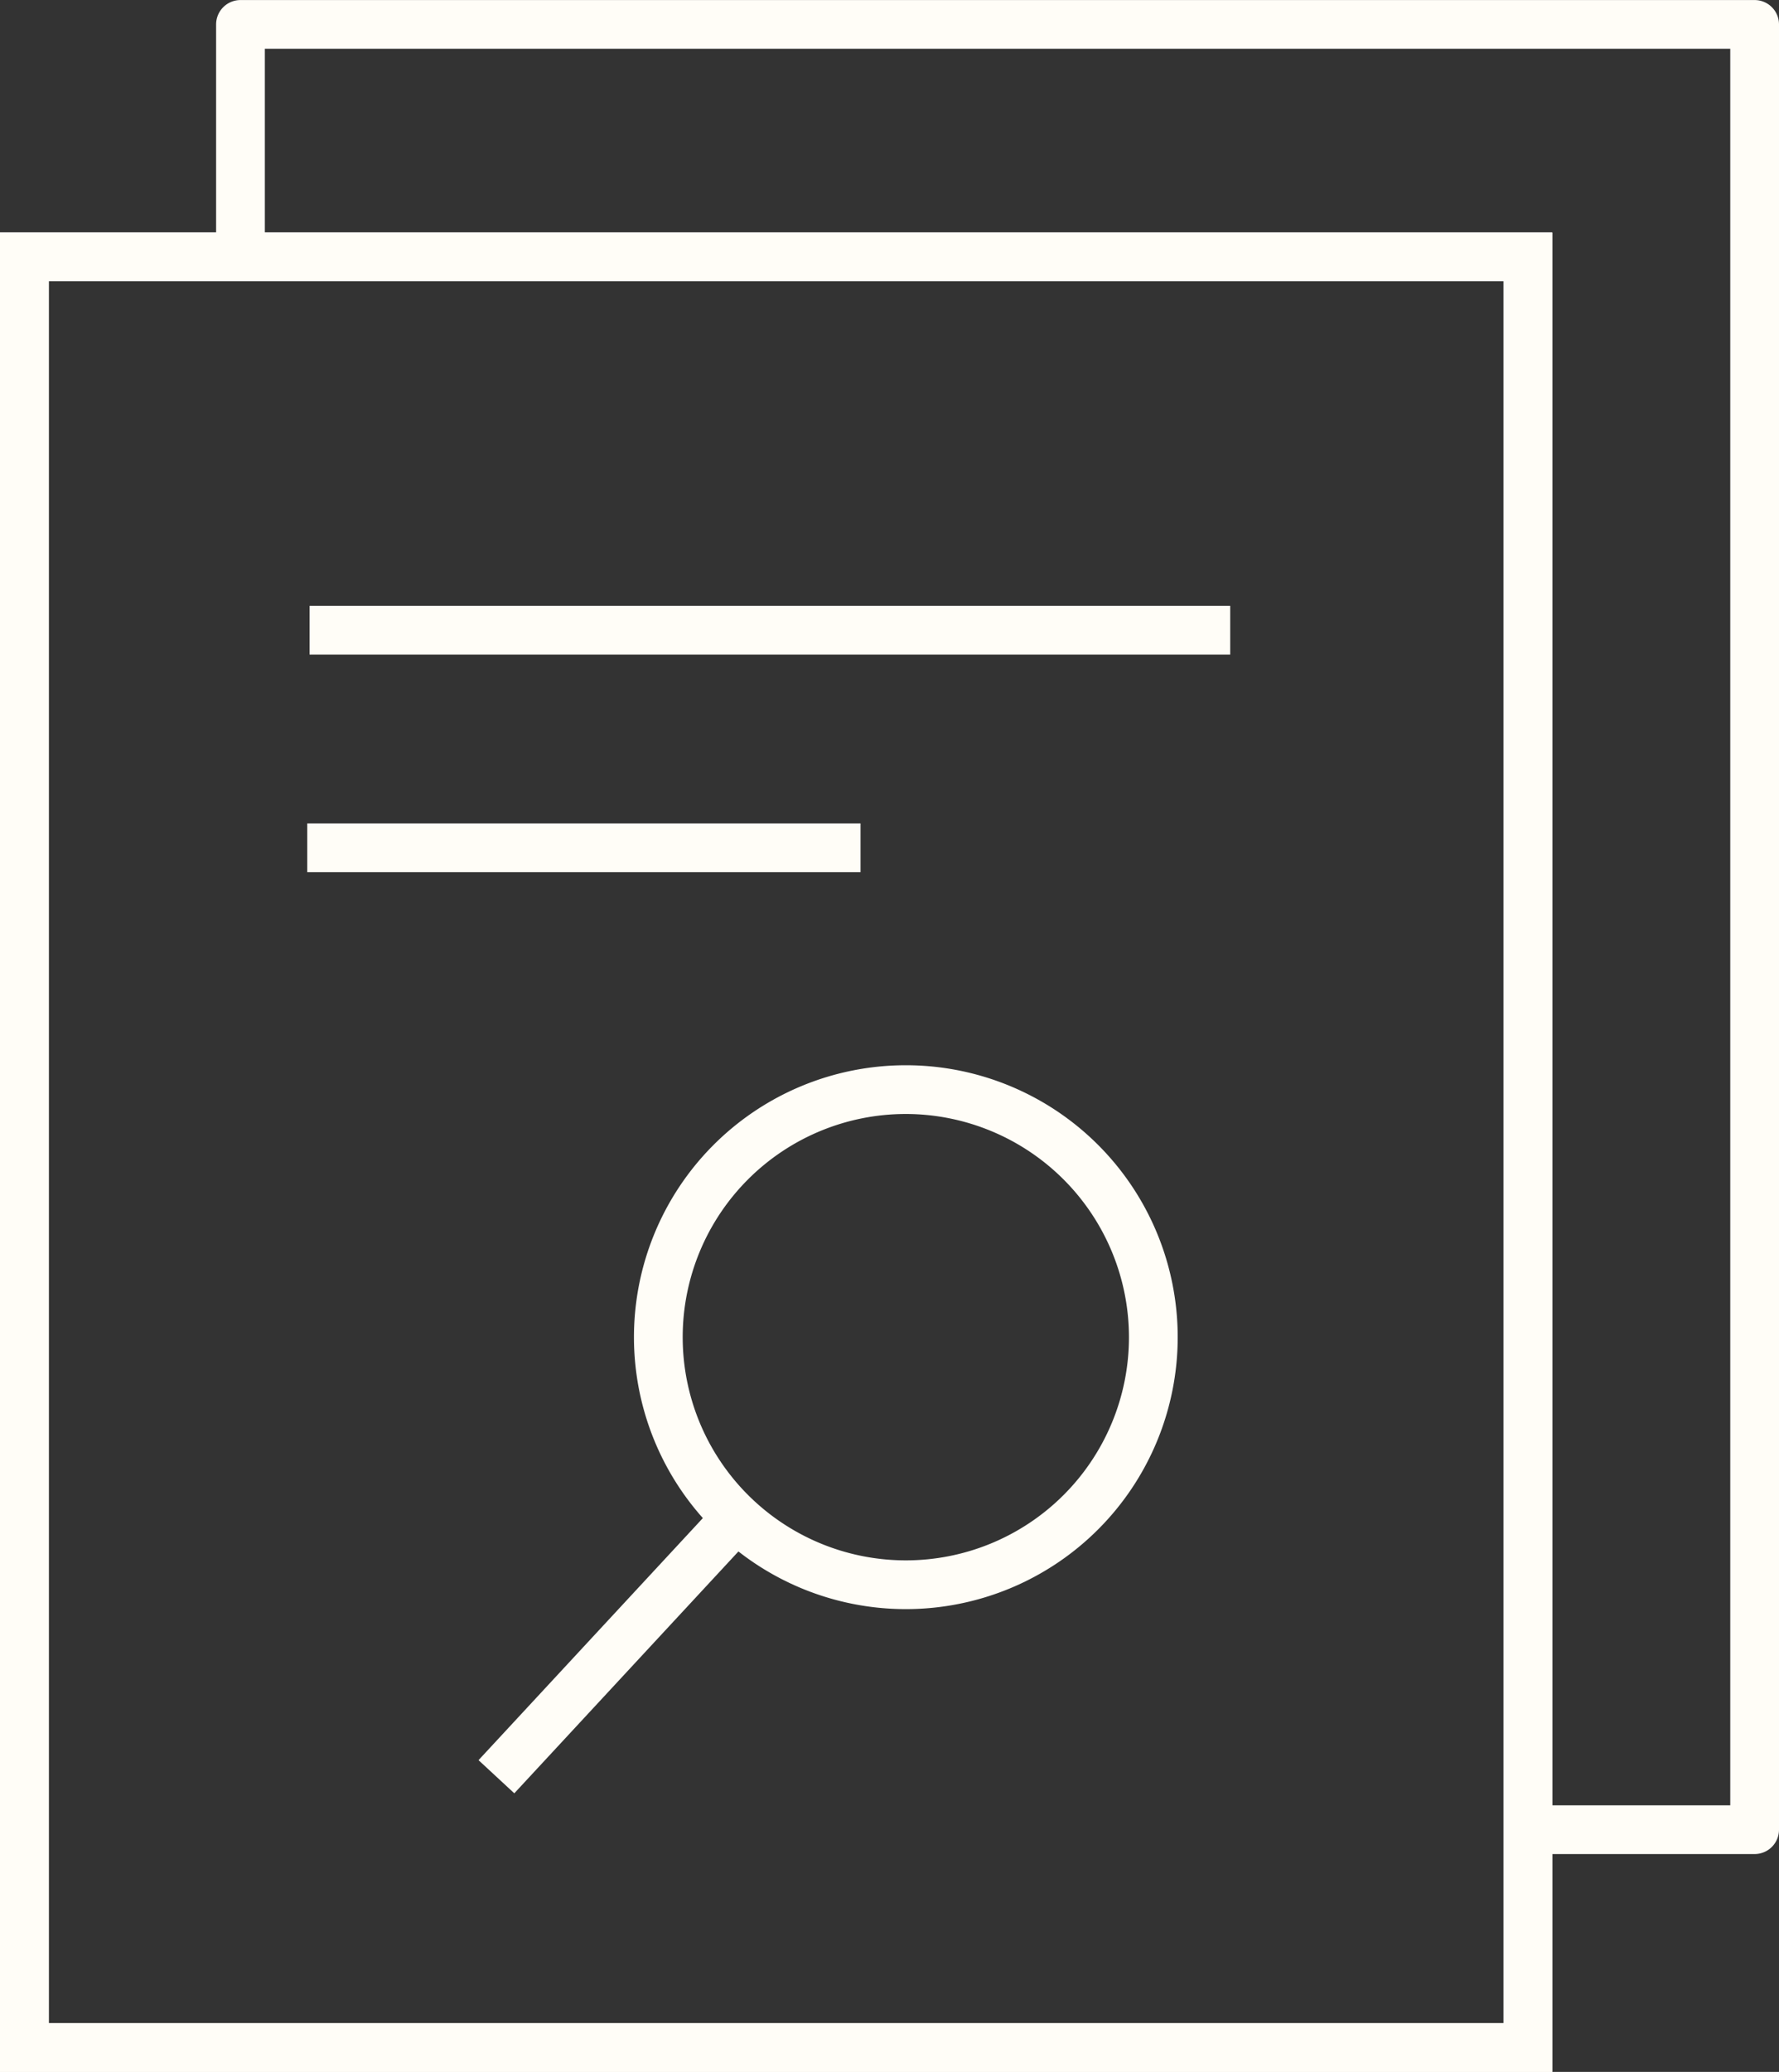 <svg xmlns="http://www.w3.org/2000/svg" width="36.5" height="42.499" viewBox="0 0 36.5 42.499"><rect x="0" y="0" width="36.5" height="42.499" fill="#333333" stroke="none"/><g transform="translate(-175 -19940.824)"><path d="M1,1V36.732H30.848V1H1M0,0H31.848V37.732H0Z" transform="translate(175 19945.592)" fill="#fffdf7"/><g transform="translate(185.185 19962.674)"><path d="M5.578,1a4.578,4.578,0,1,0,4.578,4.578A4.583,4.583,0,0,0,5.578,1m0-1A5.578,5.578,0,1,1,0,5.578,5.578,5.578,0,0,1,5.578,0Z" transform="translate(2.822)" fill="#fffdf7"/><path d="M-23678.035,12420.765l-.734-.68,4.607-4.97.734.68Z" transform="translate(23678.402 -12405.831)" fill="#fffdf7"/></g><path d="M-23664.561,12376.608h-18.889v-1h18.889Z" transform="translate(23864.801 7577.642)" fill="#fffdf7"/><path d="M-23672.1,12376.608h-11.352v-1h11.352Z" transform="translate(23864.756 7582.105)" fill="#fffdf7"/><path d="M1,1V36.732H30.848V1H1M0,0H31.848V37.732H0Z" transform="translate(175 19945.592)" fill="#fffdf7"/><path d="M-23655.205,12392.854h-4.82v-1h4.32v-36.029h-30.066v4h-1v-4.5a.5.5,0,0,1,.5-.5h31.066a.5.5,0,0,1,.5.5v37.029A.5.5,0,0,1-23655.205,12392.854Z" transform="translate(23866.205 7586)" fill="#fffdf7"/></g></svg>